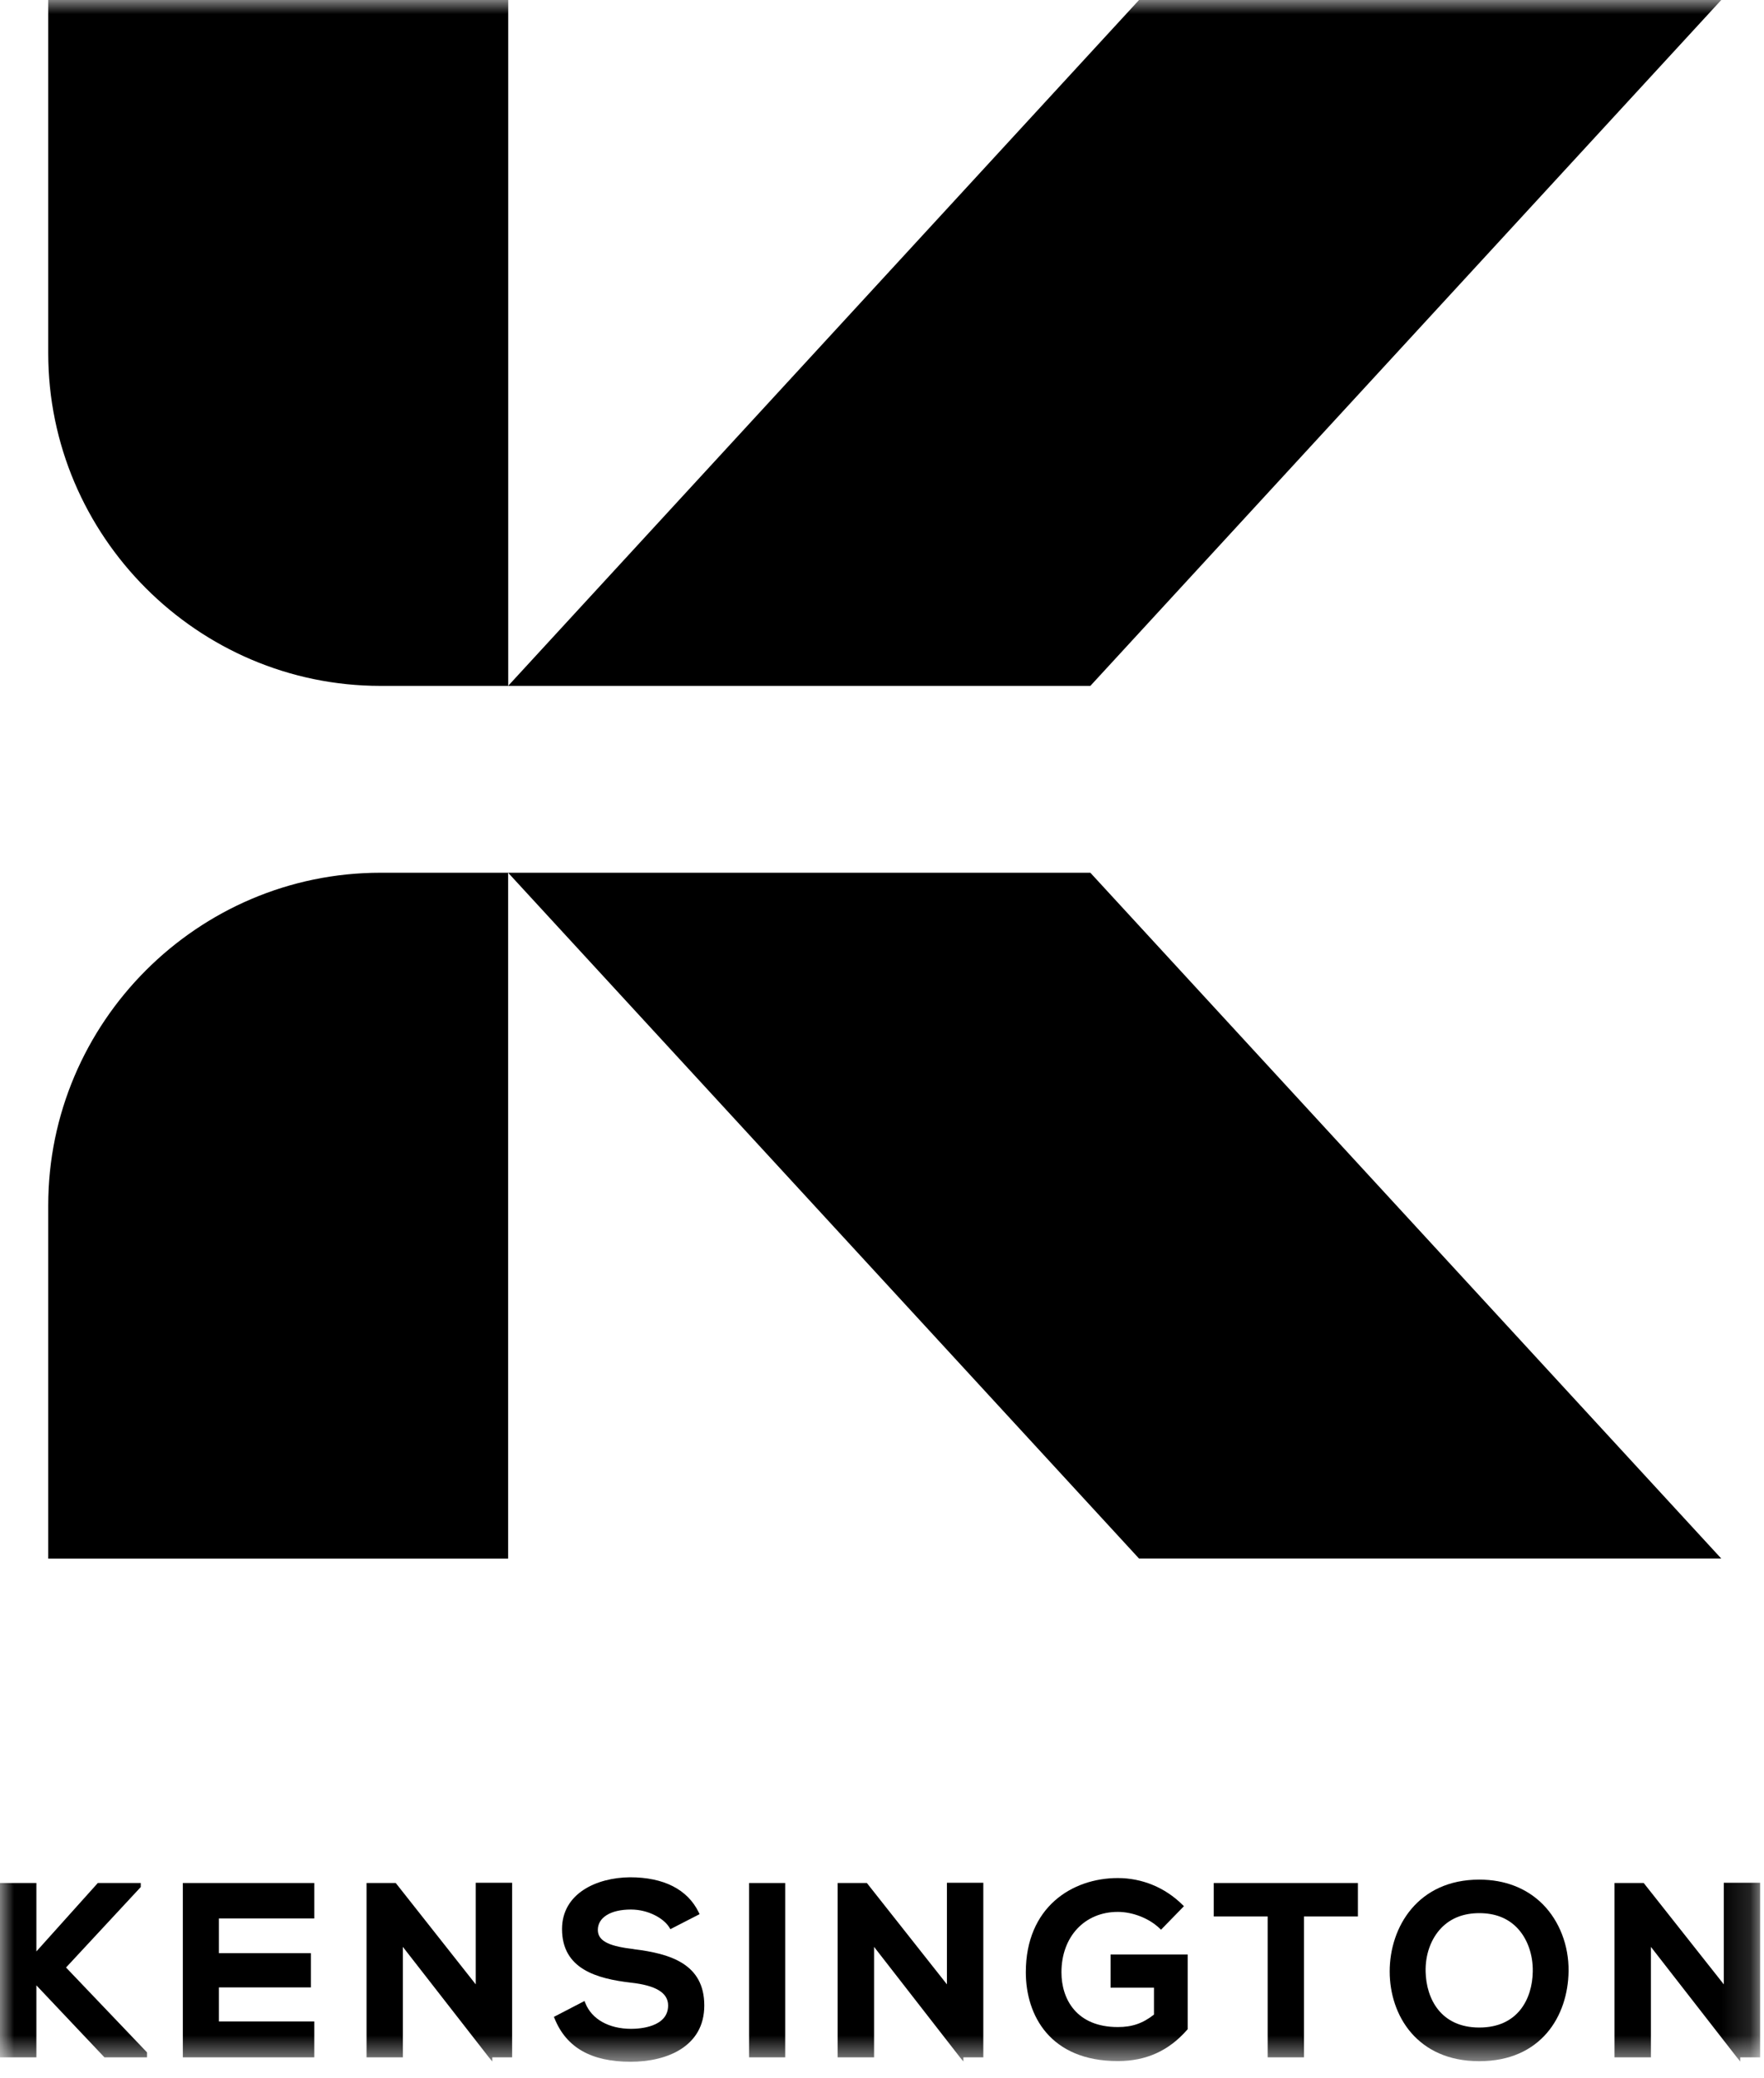 <svg width="62" height="73" viewBox="0 0 62 73" fill="none" xmlns="http://www.w3.org/2000/svg">
<g clip-path="url(#clip0_157_6)">
<mask id="mask0_157_6" style="mask-type:luminance" maskUnits="userSpaceOnUse" x="0" y="0" width="62" height="73">
<path d="M61.862 0H0V72.441H61.862V0Z" fill="white"/>
</mask>
<g mask="url(#mask0_157_6)">
<path d="M17.86 30.664H13.372C6.946 30.664 1.695 35.923 1.695 42.354V54.763H17.86V30.664Z" fill="black"/>
<path d="M60.498 54.76L38.323 30.664H17.859L40.034 54.76H60.498Z" fill="black"/>
<path d="M13.374 24.099H17.863V0H1.695V12.409C1.695 18.835 6.948 24.099 13.372 24.099" fill="black"/>
<path d="M60.498 0H40.034L17.859 24.099H38.323L60.498 0Z" fill="black"/>
<path d="M4.947 66.302V66.16H3.438L1.279 68.564V66.16H0V72.285H1.279V69.756L3.67 72.285H5.168V72.112L2.321 69.129L4.947 66.302Z" fill="black"/>
<path d="M6.426 72.285H11.047V71.024H7.694V69.828H10.927V68.626H7.694V67.405H11.047V66.16H6.426V72.285Z" fill="black"/>
<path d="M16.721 69.721L13.909 66.16H12.883V72.285H14.159V68.404L17.166 72.264L17.302 72.432V72.285H18V66.152H16.721V69.721Z" fill="black"/>
<path d="M22.275 68.483C21.516 68.392 21.012 68.243 21.012 67.809C21.012 67.374 21.457 67.092 22.174 67.092C22.806 67.092 23.341 67.417 23.525 67.721L23.562 67.782L24.589 67.254L24.557 67.188C24.162 66.383 23.328 65.959 22.142 65.959C20.953 65.97 19.754 66.535 19.754 67.777C19.754 69.184 20.975 69.52 22.169 69.661C23.053 69.757 23.483 70.018 23.483 70.463C23.483 71.223 22.488 71.284 22.185 71.284C21.404 71.284 20.801 70.948 20.575 70.383L20.543 70.306L19.469 70.863L19.495 70.927C19.909 71.945 20.783 72.441 22.169 72.441C23.419 72.441 24.754 71.921 24.754 70.463C24.754 69.005 23.565 68.643 22.281 68.486" fill="black"/>
<path d="M27.597 66.16H26.328V72.285H27.597V66.16Z" fill="black"/>
<path d="M33.282 69.721L30.468 66.16H29.441V72.285H30.721V68.404L33.724 72.264L33.86 72.432V72.285H34.561V66.152H33.282V69.721Z" fill="black"/>
<path d="M39.032 69.838H40.559V70.784C40.159 71.096 39.789 71.221 39.288 71.221C37.827 71.221 37.307 70.229 37.307 69.299C37.307 68.049 38.12 67.175 39.288 67.175C39.813 67.175 40.388 67.401 40.754 67.751L40.807 67.801L41.612 66.975L41.558 66.922C40.948 66.319 40.141 65.986 39.288 65.986C37.678 65.986 36.055 67.01 36.055 69.296C36.055 70.805 36.905 72.417 39.288 72.417C40.282 72.417 41.079 72.058 41.726 71.317L41.745 71.295V68.673H39.034V69.832L39.032 69.838Z" fill="black"/>
<path d="M42.66 67.336H44.555V72.285H45.832V67.336H47.727V66.16H42.66V67.336Z" fill="black"/>
<path d="M51.991 66.041C49.83 66.041 48.844 67.712 48.844 69.266C48.844 70.82 49.817 72.421 51.991 72.421C54.166 72.421 55.112 70.833 55.131 69.258C55.142 68.357 54.811 67.502 54.23 66.912C53.665 66.342 52.892 66.041 51.994 66.041M51.994 71.238C50.64 71.238 50.131 70.228 50.107 69.282C50.091 68.677 50.294 68.115 50.661 67.736C50.997 67.392 51.445 67.219 51.994 67.219C52.543 67.219 52.983 67.39 53.313 67.725C53.678 68.099 53.884 68.664 53.873 69.274C53.857 70.223 53.356 71.238 51.994 71.238Z" fill="black"/>
<path d="M60.587 66.152V69.721L57.772 66.16H56.746V72.285H58.025V68.404L61.029 72.264L61.165 72.432V72.285H61.863V66.152H60.587Z" fill="black"/>
</g>
</g>
<defs>
<clipPath id="clip0_157_6">
<rect width="62" height="73" fill="white"/>
</clipPath>
</defs>
</svg>
